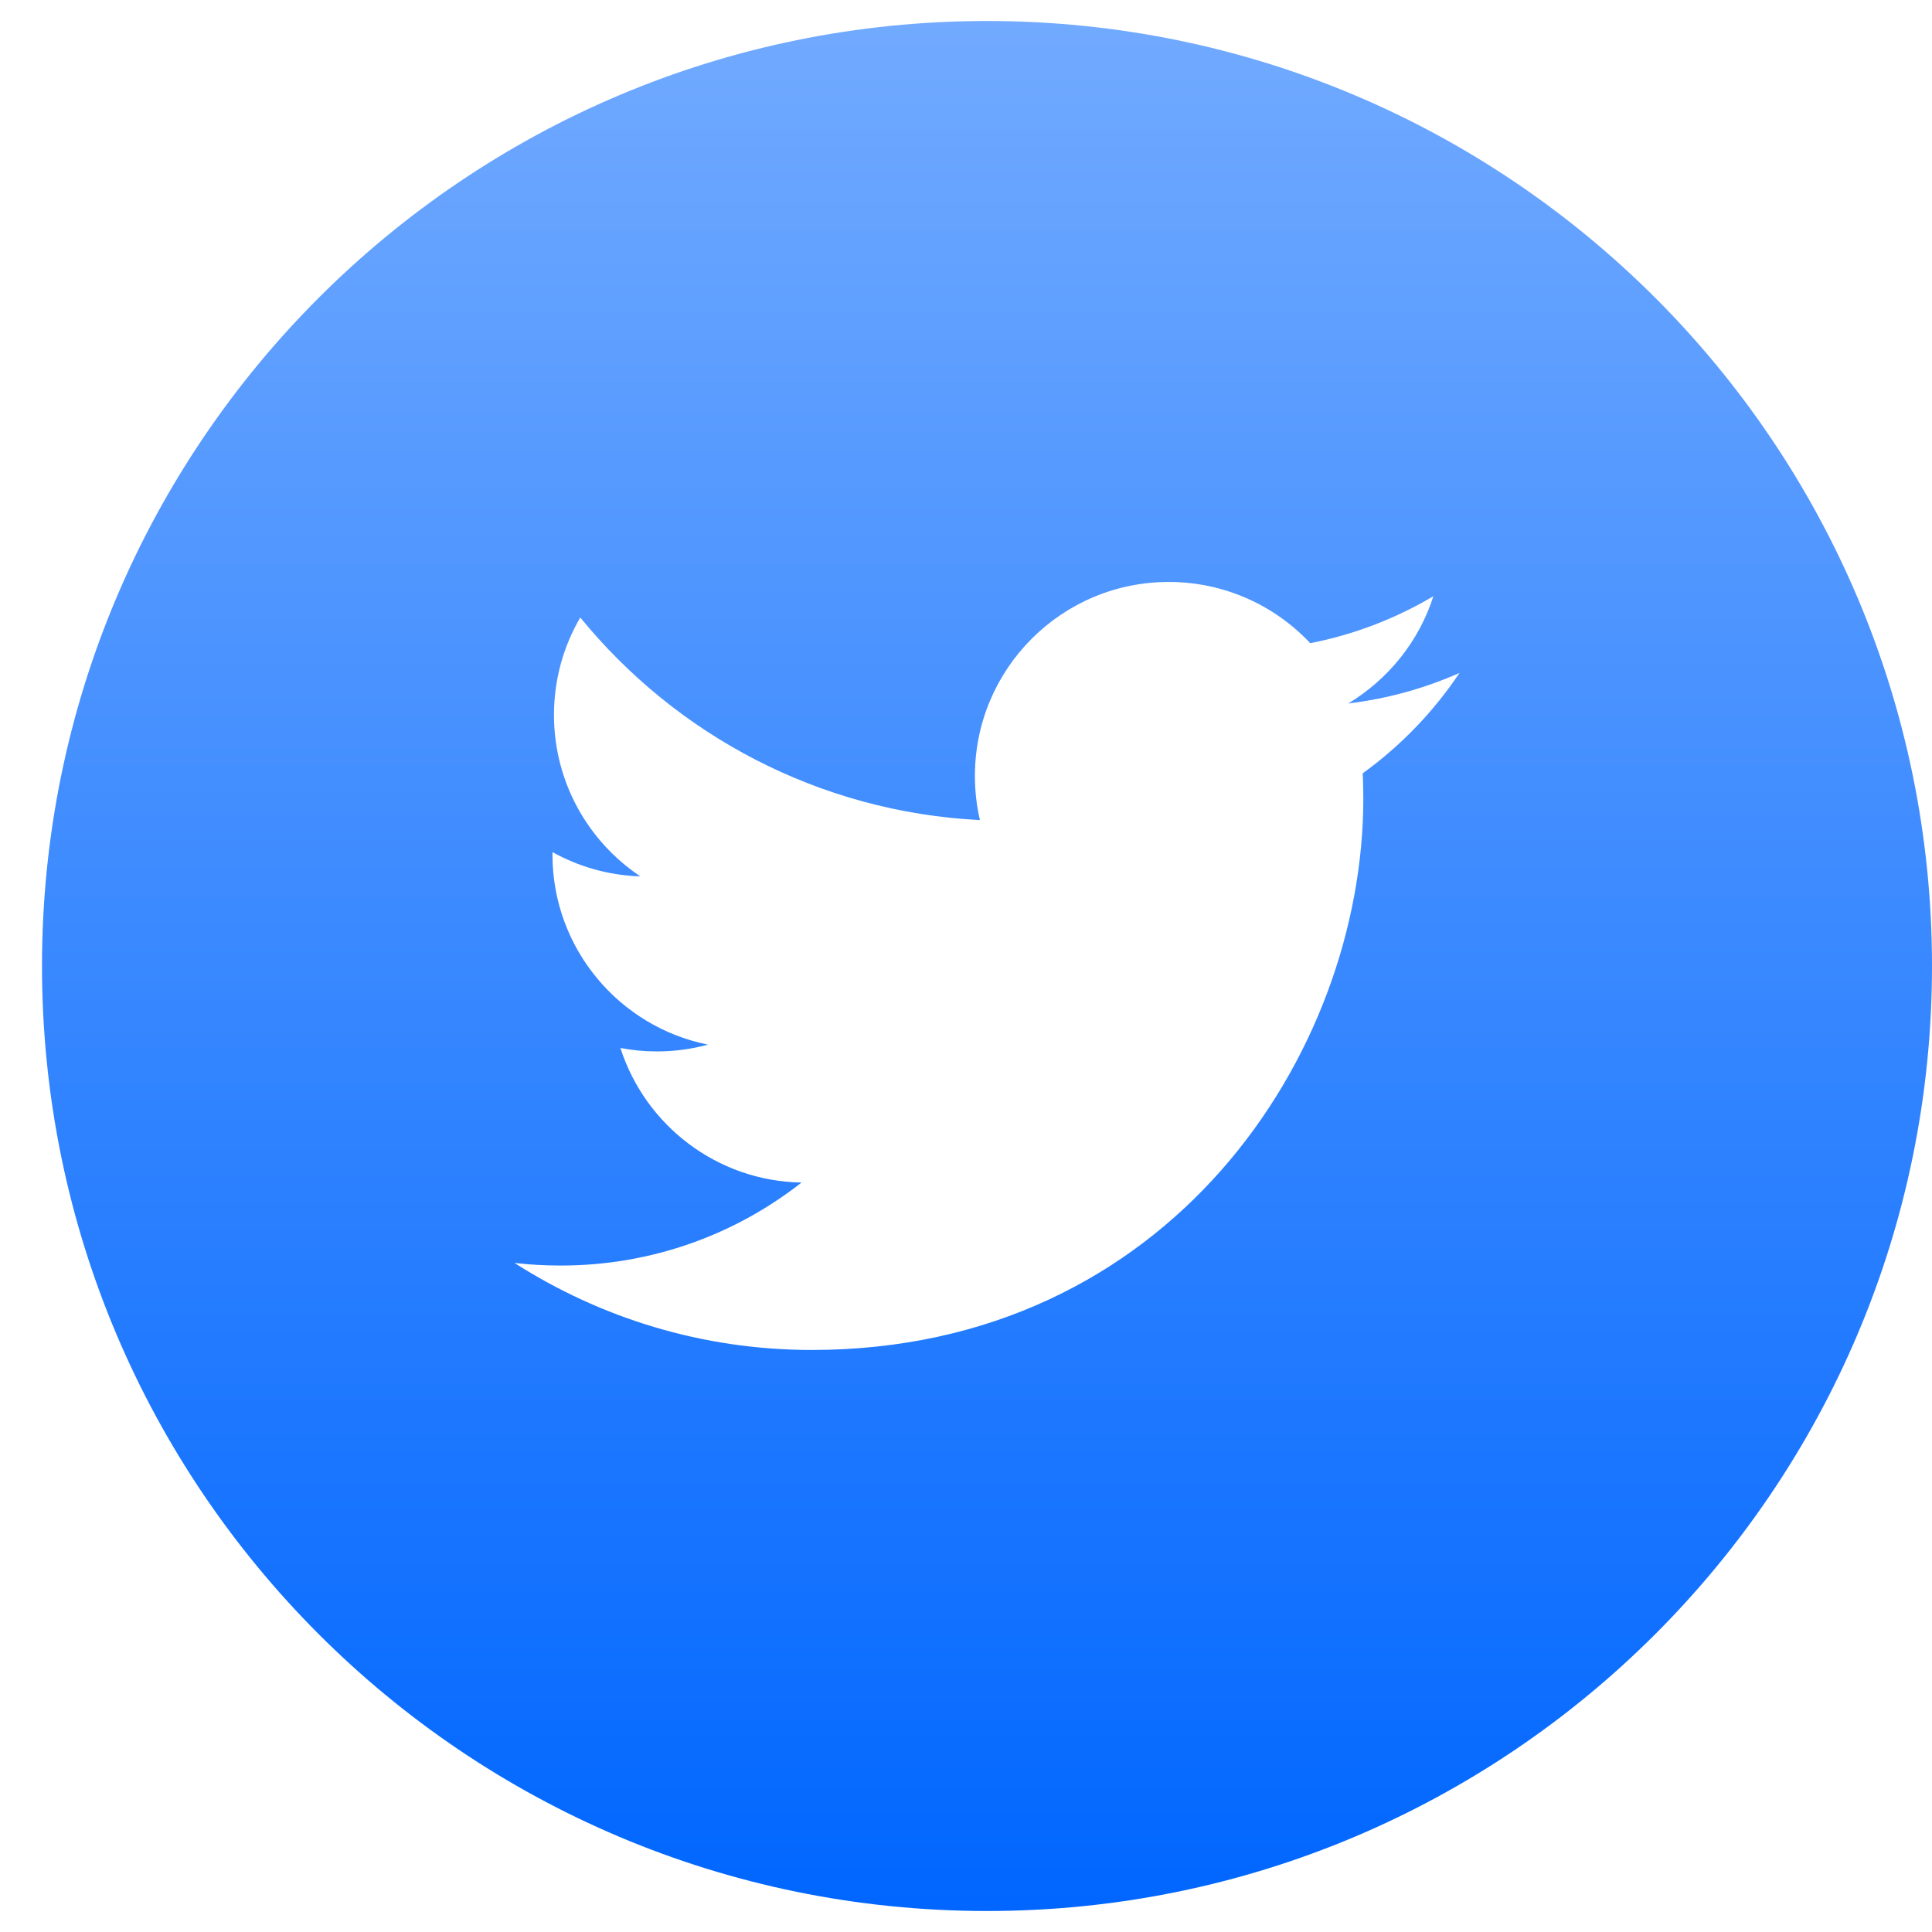 <svg width="23" height="23" viewBox="0 0 23 23" fill="none" xmlns="http://www.w3.org/2000/svg">
<path fill-rule="evenodd" clip-rule="evenodd" d="M16.223 9.206C16.227 9.305 16.23 9.404 16.23 9.505C16.23 12.554 13.909 16.071 9.663 16.071C8.36 16.071 7.147 15.689 6.125 15.035C6.306 15.056 6.489 15.066 6.676 15.066C7.757 15.066 8.752 14.698 9.542 14.078C8.532 14.06 7.68 13.393 7.386 12.476C7.527 12.503 7.671 12.517 7.82 12.517C8.03 12.517 8.234 12.489 8.428 12.436C7.372 12.224 6.577 11.291 6.577 10.173C6.577 10.163 6.577 10.153 6.577 10.144C6.888 10.317 7.244 10.421 7.623 10.433C7.003 10.018 6.595 9.312 6.595 8.512C6.595 8.088 6.709 7.692 6.908 7.351C8.047 8.747 9.748 9.666 11.666 9.763C11.626 9.594 11.606 9.417 11.606 9.237C11.606 7.962 12.639 6.928 13.914 6.928C14.578 6.928 15.178 7.209 15.598 7.657C16.124 7.554 16.618 7.362 17.064 7.098C16.892 7.636 16.526 8.088 16.05 8.375C16.517 8.318 16.961 8.195 17.375 8.011C17.066 8.474 16.674 8.88 16.223 9.206ZM11.75 0.25C5.536 0.25 0.5 5.286 0.5 11.5C0.5 17.713 5.536 22.75 11.75 22.75C17.963 22.75 23 17.713 23 11.5C23 5.286 17.963 0.25 11.75 0.25Z" fill="url(#paint0_linear)"/>
<defs>
<linearGradient id="paint0_linear" x1="11.75" y1="0.25" x2="11.75" y2="22.75" gradientUnits="userSpaceOnUse">
<stop stop-color="#71AAFF"/>
<stop offset="1" stop-color="#0066FF"/>
</linearGradient>
</defs>
</svg>
